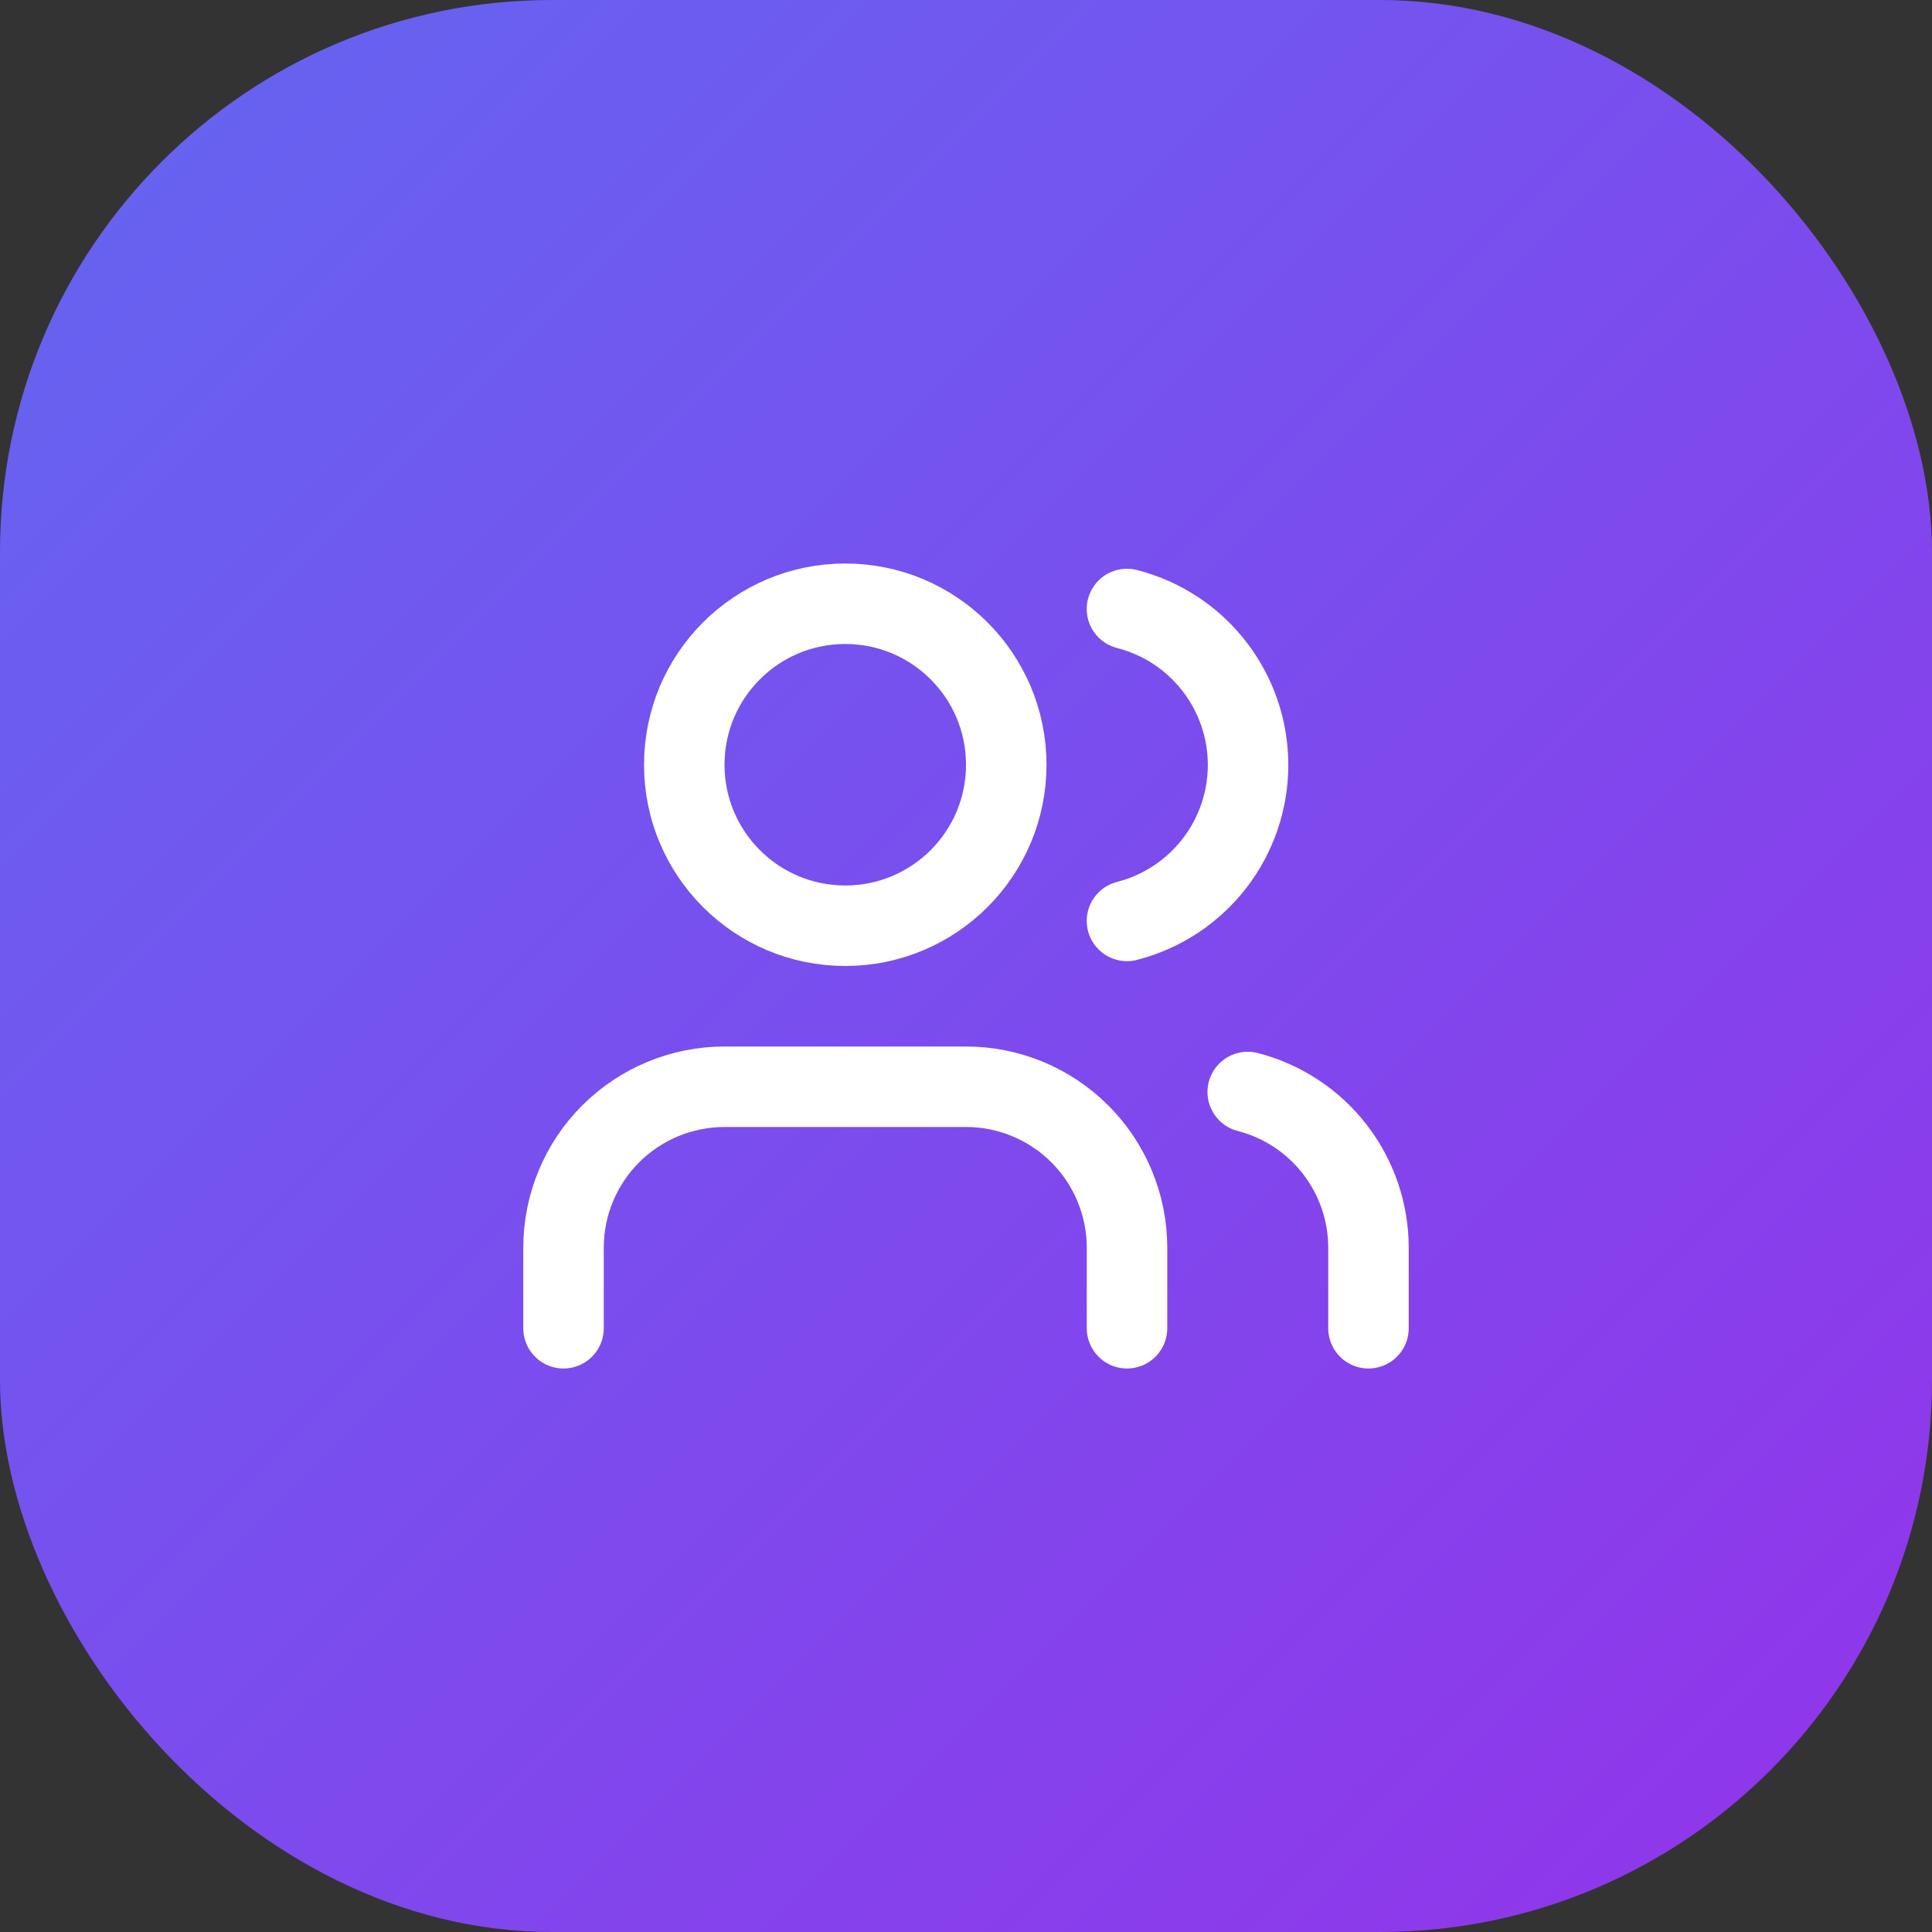 <svg width="56" height="56" viewBox="0 0 56 56" fill="none" xmlns="http://www.w3.org/2000/svg">
<rect x="0" y="0" width="56" height="56" fill="#333333" stroke="none"/>
<rect width="56" height="56" rx="16" fill="url(#paint0_linear_46_916)"/>
<path d="M32.667 38.5V36.167C32.667 34.929 32.175 33.742 31.3 32.867C30.425 31.992 29.238 31.5 28 31.5H21C19.762 31.5 18.576 31.992 17.7 32.867C16.825 33.742 16.334 34.929 16.334 36.167V38.5" stroke="white" stroke-width="2.333" stroke-linecap="round" stroke-linejoin="round"/>
<path d="M24.5 26.833C27.078 26.833 29.167 24.744 29.167 22.167C29.167 19.589 27.078 17.5 24.5 17.5C21.923 17.5 19.834 19.589 19.834 22.167C19.834 24.744 21.923 26.833 24.5 26.833Z" stroke="white" stroke-width="2.333" stroke-linecap="round" stroke-linejoin="round"/>
<path d="M39.666 38.5V36.167C39.666 35.133 39.322 34.128 38.688 33.311C38.055 32.494 37.168 31.91 36.166 31.652" stroke="white" stroke-width="2.333" stroke-linecap="round" stroke-linejoin="round"/>
<path d="M32.666 17.652C33.67 17.909 34.56 18.492 35.195 19.311C35.831 20.13 36.176 21.136 36.176 22.172C36.176 23.209 35.831 24.215 35.195 25.034C34.56 25.852 33.67 26.436 32.666 26.693" stroke="white" stroke-width="2.333" stroke-linecap="round" stroke-linejoin="round"/>
<defs>
<linearGradient id="paint0_linear_46_916" x1="0" y1="0" x2="56" y2="56" gradientUnits="userSpaceOnUse">
<stop stop-color="#6366F1"/>
<stop offset="1" stop-color="#9333EA"/>
</linearGradient>
</defs>
</svg>
